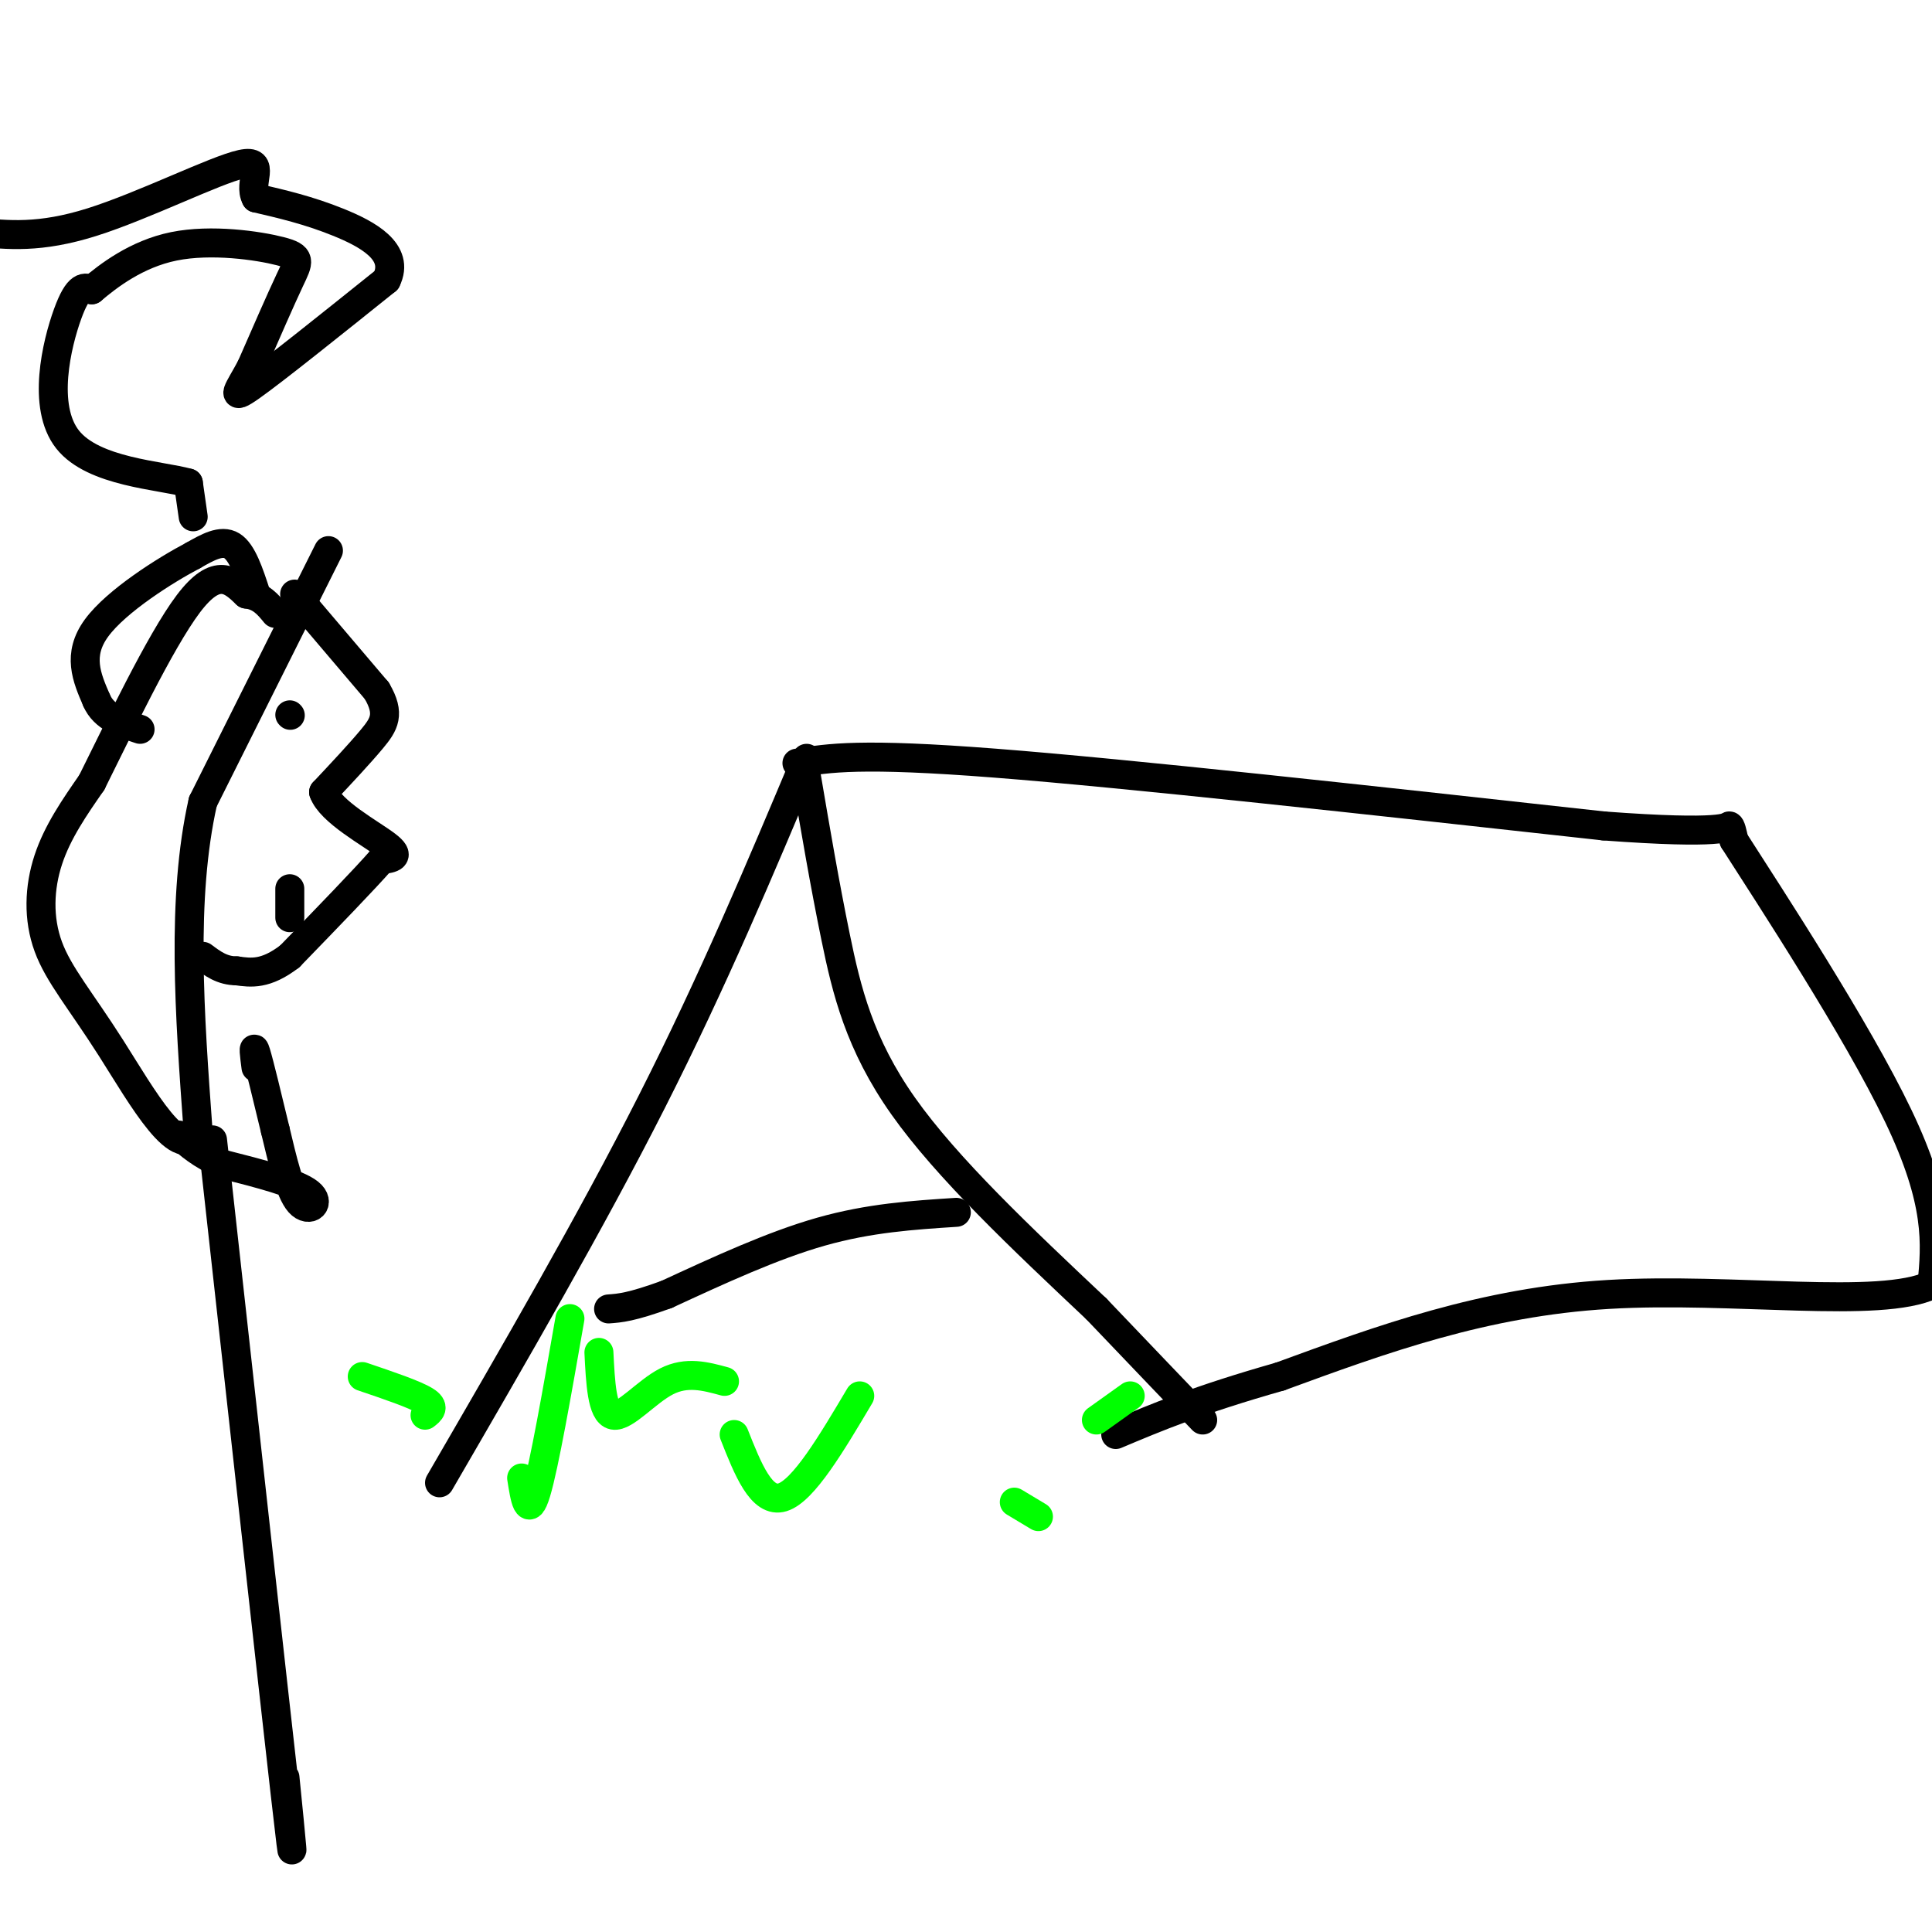 <svg viewBox='0 0 400 400' version='1.1' xmlns='http://www.w3.org/2000/svg' xmlns:xlink='http://www.w3.org/1999/xlink'><g fill='none' stroke='#000000' stroke-width='6' stroke-linecap='round' stroke-linejoin='round'><path d='M167,157c-9.667,23.000 -19.333,46.000 -32,71c-12.667,25.000 -28.333,52.000 -44,79'/><path d='M167,161c1.867,10.978 3.733,21.956 6,33c2.267,11.044 4.933,22.156 14,35c9.067,12.844 24.533,27.422 40,42'/><path d='M227,271c10.333,10.833 16.167,16.917 22,23'/><path d='M165,158c6.583,-1.083 13.167,-2.167 41,0c27.833,2.167 76.917,7.583 126,13'/><path d='M332,171c25.333,1.889 25.667,0.111 26,0c0.333,-0.111 0.667,1.444 1,3'/><path d='M359,174c7.400,11.578 25.400,39.022 34,57c8.600,17.978 7.800,26.489 7,35'/><path d='M400,266c-10.778,5.133 -41.222,0.467 -67,2c-25.778,1.533 -46.889,9.267 -68,17'/><path d='M265,285c-17.000,4.833 -25.500,8.417 -34,12'/></g>
<g fill='none' stroke='#00ff00' stroke-width='6' stroke-linecap='round' stroke-linejoin='round'><path d='M88,293c1.083,-0.833 2.167,-1.667 0,-3c-2.167,-1.333 -7.583,-3.167 -13,-5'/><path d='M108,306c0.667,4.250 1.333,8.500 3,3c1.667,-5.500 4.333,-20.750 7,-36'/><path d='M124,280c0.311,6.267 0.622,12.533 3,13c2.378,0.467 6.822,-4.867 11,-7c4.178,-2.133 8.089,-1.067 12,0'/><path d='M152,297c2.833,7.167 5.667,14.333 10,13c4.333,-1.333 10.167,-11.167 16,-21'/><path d='M210,311c0.000,0.000 5.000,3.000 5,3'/><path d='M227,294c0.000,0.000 7.000,-5.000 7,-5'/></g>
<g fill='none' stroke='#000000' stroke-width='6' stroke-linecap='round' stroke-linejoin='round'><path d='M198,251c-9.000,0.583 -18.000,1.167 -28,4c-10.000,2.833 -21.000,7.917 -32,13'/><path d='M138,268c-7.333,2.667 -9.667,2.833 -12,3'/><path d='M61,123c0.000,0.000 17.000,20.000 17,20'/><path d='M78,143c2.867,4.844 1.533,6.956 -1,10c-2.533,3.044 -6.267,7.022 -10,11'/><path d='M67,164c1.378,4.022 9.822,8.578 13,11c3.178,2.422 1.089,2.711 -1,3'/><path d='M79,178c-3.333,3.833 -11.167,11.917 -19,20'/><path d='M60,198c-5.000,3.833 -8.000,3.417 -11,3'/><path d='M49,201c-3.000,0.000 -5.000,-1.500 -7,-3'/><path d='M60,190c0.000,0.000 0.000,-6.000 0,-6'/><path d='M60,148c0.000,0.000 0.100,0.100 0.1,0.1'/><path d='M68,114c0.000,0.000 -26.000,52.000 -26,52'/><path d='M42,166c-4.500,20.000 -2.750,44.000 -1,68'/><path d='M41,234c-3.472,7.707 -11.652,-7.027 -18,-17c-6.348,-9.973 -10.863,-15.185 -13,-21c-2.137,-5.815 -1.896,-12.233 0,-18c1.896,-5.767 5.448,-10.884 9,-16'/><path d='M19,162c5.311,-10.622 14.089,-29.178 20,-37c5.911,-7.822 8.956,-4.911 12,-2'/><path d='M51,123c3.000,0.333 4.500,2.167 6,4'/><path d='M53,123c-1.417,-4.333 -2.833,-8.667 -5,-10c-2.167,-1.333 -5.083,0.333 -8,2'/><path d='M40,115c-5.689,2.978 -15.911,9.422 -20,15c-4.089,5.578 -2.044,10.289 0,15'/><path d='M20,145c1.500,3.500 5.250,4.750 9,6'/><path d='M40,107c0.000,0.000 -1.000,-7.000 -1,-7'/><path d='M39,100c-5.750,-1.631 -19.625,-2.208 -25,-9c-5.375,-6.792 -2.250,-19.798 0,-26c2.250,-6.202 3.625,-5.601 5,-5'/><path d='M19,60c3.348,-2.834 9.217,-7.419 17,-9c7.783,-1.581 17.480,-0.156 22,1c4.520,1.156 3.863,2.045 2,6c-1.863,3.955 -4.931,10.978 -8,18'/><path d='M52,76c-2.489,4.667 -4.711,7.333 0,4c4.711,-3.333 16.356,-12.667 28,-22'/><path d='M80,58c2.889,-5.867 -3.889,-9.533 -10,-12c-6.111,-2.467 -11.556,-3.733 -17,-5'/><path d='M53,41c-1.750,-3.048 2.375,-8.167 -3,-7c-5.375,1.167 -20.250,8.619 -31,12c-10.750,3.381 -17.375,2.690 -24,2'/><path d='M53,221c-0.333,-2.583 -0.667,-5.167 0,-3c0.667,2.167 2.333,9.083 4,16'/><path d='M57,234c1.417,5.917 2.958,12.708 5,15c2.042,2.292 4.583,0.083 2,-2c-2.583,-2.083 -10.292,-4.042 -18,-6'/><path d='M46,241c-4.500,-2.000 -6.750,-4.000 -9,-6'/><path d='M44,236c6.250,56.500 12.500,113.000 15,135c2.500,22.000 1.250,9.500 0,-3'/></g>
</svg>